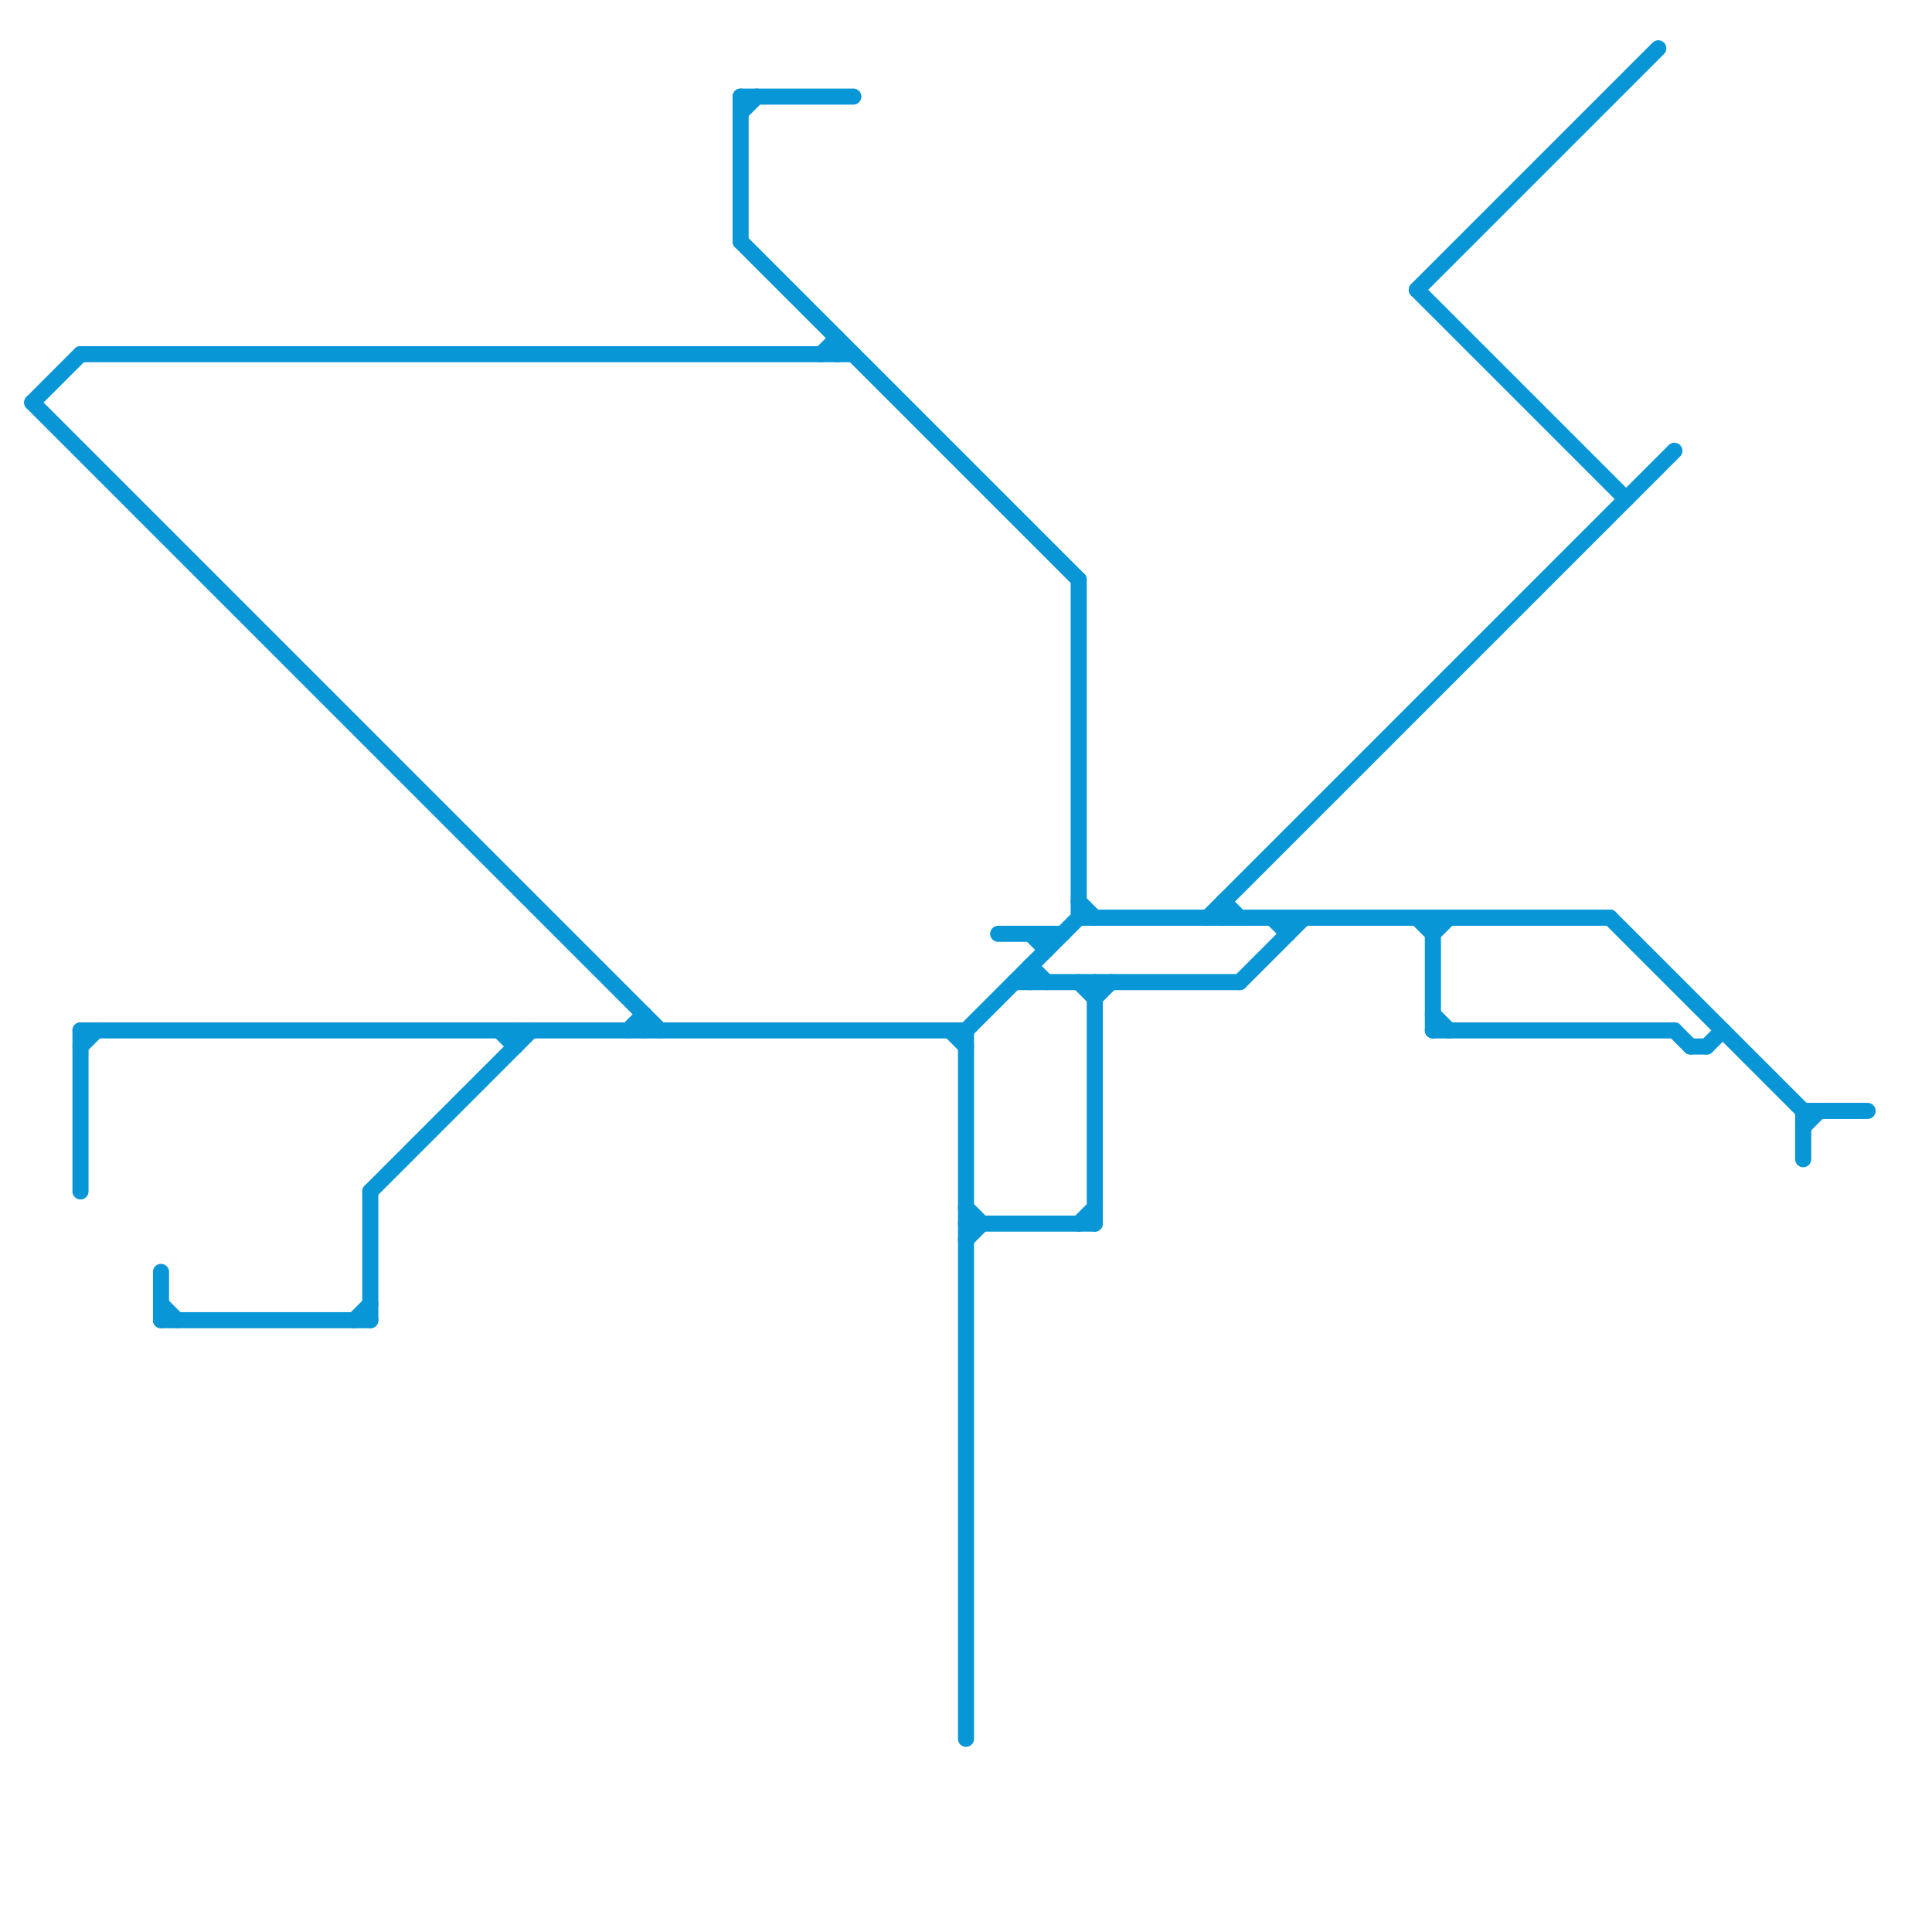 
<svg version="1.1" xmlns="http://www.w3.org/2000/svg" viewBox="0 0 120 120">
<style>text { font: 1px Helvetica; font-weight: 600; white-space: pre; dominant-baseline: central; } line { stroke-width: 1; fill: none; stroke-linecap: round; stroke-linejoin: round; } .c0 { stroke: #0896d7 }</style><defs><g id="wm-xf"><circle r="1.2" fill="#000"/><circle r="0.9" fill="#fff"/><circle r="0.6" fill="#000"/><circle r="0.3" fill="#fff"/></g><g id="wm"><circle r="0.6" fill="#000"/><circle r="0.3" fill="#fff"/></g></defs><line class="c0" x1="5" y1="64" x2="5" y2="74"/><line class="c0" x1="40" y1="63" x2="40" y2="64"/><line class="c0" x1="68" y1="61" x2="68" y2="76"/><line class="c0" x1="5" y1="65" x2="6" y2="64"/><line class="c0" x1="67" y1="57" x2="100" y2="57"/><line class="c0" x1="46" y1="6" x2="46" y2="15"/><line class="c0" x1="112" y1="70" x2="113" y2="69"/><line class="c0" x1="104" y1="64" x2="105" y2="65"/><line class="c0" x1="75" y1="57" x2="104" y2="28"/><line class="c0" x1="62" y1="58" x2="66" y2="58"/><line class="c0" x1="10" y1="82" x2="23" y2="82"/><line class="c0" x1="89" y1="58" x2="90" y2="57"/><line class="c0" x1="88" y1="18" x2="101" y2="31"/><line class="c0" x1="80" y1="57" x2="80" y2="58"/><line class="c0" x1="2" y1="25" x2="41" y2="64"/><line class="c0" x1="39" y1="64" x2="40" y2="63"/><line class="c0" x1="60" y1="64" x2="60" y2="108"/><line class="c0" x1="89" y1="57" x2="89" y2="64"/><line class="c0" x1="68" y1="62" x2="69" y2="61"/><line class="c0" x1="60" y1="77" x2="61" y2="76"/><line class="c0" x1="46" y1="7" x2="47" y2="6"/><line class="c0" x1="100" y1="57" x2="112" y2="69"/><line class="c0" x1="65" y1="58" x2="65" y2="59"/><line class="c0" x1="5" y1="64" x2="60" y2="64"/><line class="c0" x1="67" y1="76" x2="68" y2="75"/><line class="c0" x1="2" y1="25" x2="5" y2="22"/><line class="c0" x1="64" y1="58" x2="65" y2="59"/><line class="c0" x1="105" y1="65" x2="106" y2="65"/><line class="c0" x1="23" y1="74" x2="23" y2="82"/><line class="c0" x1="64" y1="60" x2="65" y2="61"/><line class="c0" x1="112" y1="69" x2="112" y2="72"/><line class="c0" x1="10" y1="79" x2="10" y2="82"/><line class="c0" x1="76" y1="56" x2="77" y2="57"/><line class="c0" x1="88" y1="18" x2="103" y2="3"/><line class="c0" x1="77" y1="61" x2="81" y2="57"/><line class="c0" x1="5" y1="22" x2="53" y2="22"/><line class="c0" x1="112" y1="69" x2="116" y2="69"/><line class="c0" x1="46" y1="15" x2="67" y2="36"/><line class="c0" x1="60" y1="75" x2="61" y2="76"/><line class="c0" x1="22" y1="82" x2="23" y2="81"/><line class="c0" x1="32" y1="64" x2="32" y2="65"/><line class="c0" x1="60" y1="64" x2="67" y2="57"/><line class="c0" x1="106" y1="65" x2="107" y2="64"/><line class="c0" x1="89" y1="63" x2="90" y2="64"/><line class="c0" x1="10" y1="81" x2="11" y2="82"/><line class="c0" x1="52" y1="21" x2="52" y2="22"/><line class="c0" x1="67" y1="61" x2="68" y2="62"/><line class="c0" x1="46" y1="6" x2="53" y2="6"/><line class="c0" x1="63" y1="61" x2="77" y2="61"/><line class="c0" x1="76" y1="56" x2="76" y2="57"/><line class="c0" x1="79" y1="57" x2="80" y2="58"/><line class="c0" x1="23" y1="74" x2="33" y2="64"/><line class="c0" x1="67" y1="36" x2="67" y2="57"/><line class="c0" x1="59" y1="64" x2="60" y2="65"/><line class="c0" x1="64" y1="60" x2="64" y2="61"/><line class="c0" x1="67" y1="56" x2="68" y2="57"/><line class="c0" x1="51" y1="22" x2="52" y2="21"/><line class="c0" x1="88" y1="57" x2="89" y2="58"/><line class="c0" x1="60" y1="76" x2="68" y2="76"/><line class="c0" x1="31" y1="64" x2="32" y2="65"/><line class="c0" x1="89" y1="64" x2="104" y2="64"/>
</svg>
